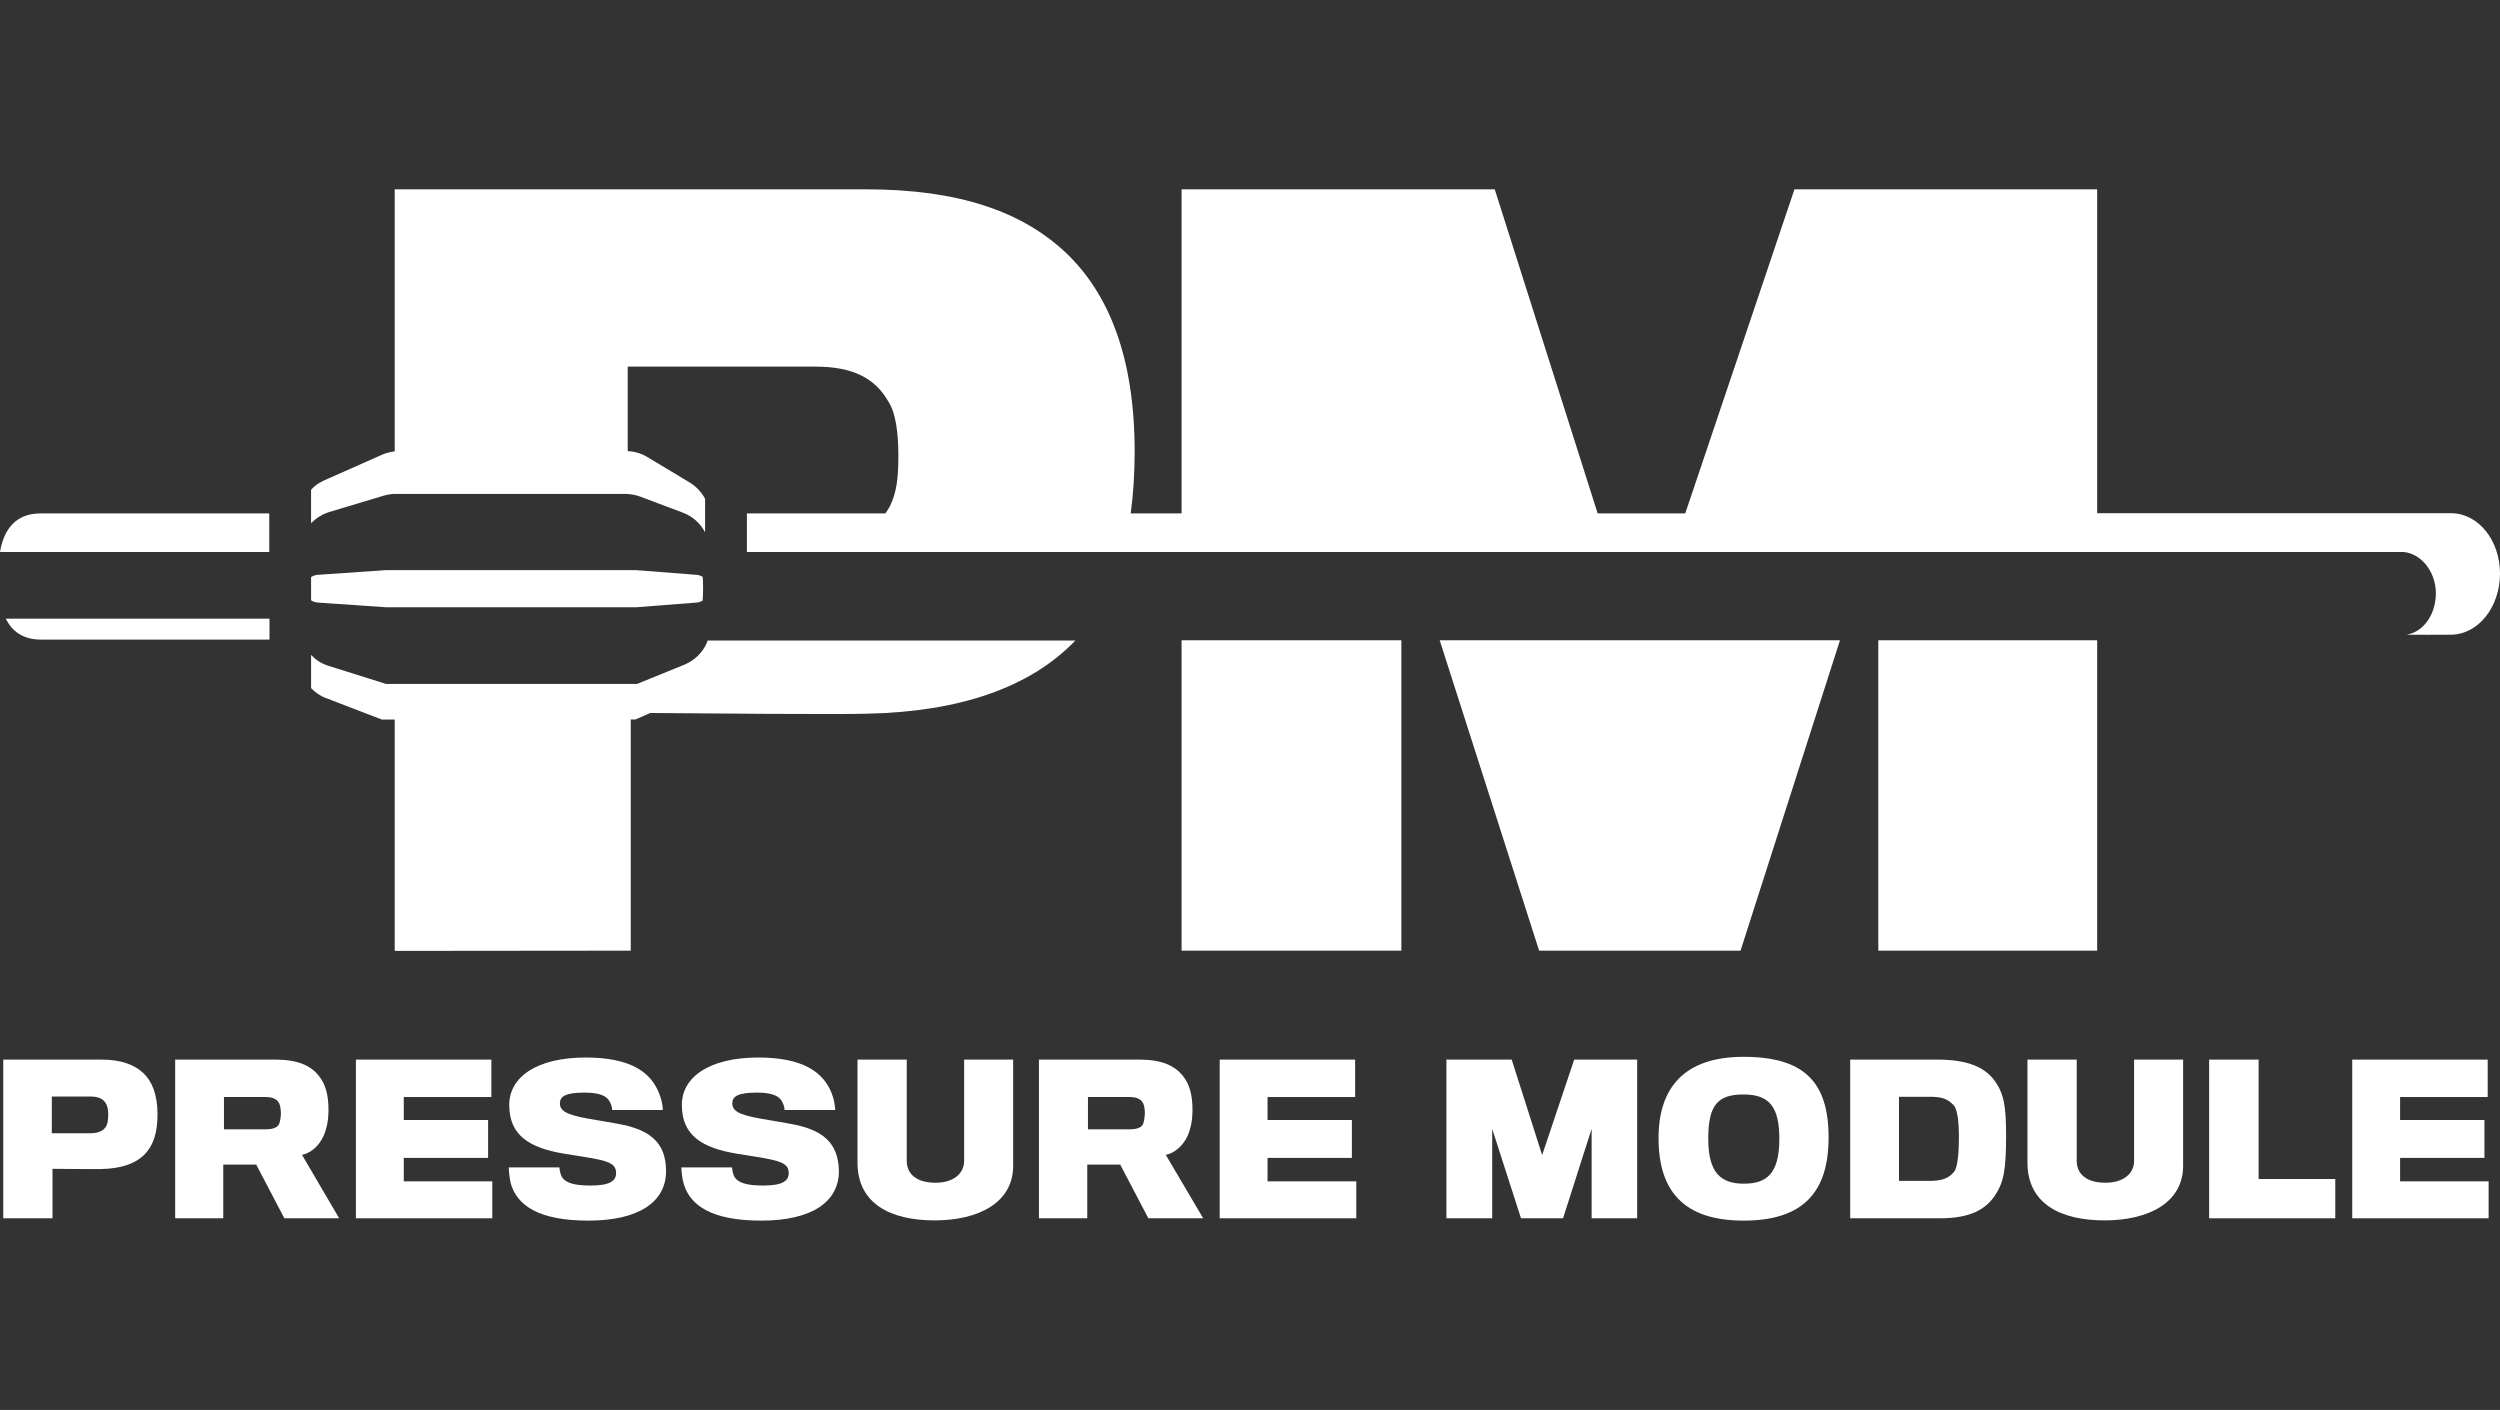 <?xml version="1.0" encoding="utf-8"?>
<!-- Generator: Adobe Illustrator 27.7.0, SVG Export Plug-In . SVG Version: 6.00 Build 0)  -->
<svg version="1.1" id="Layer_2_00000119092409426103401800000012007585585354885052_"
	 xmlns="http://www.w3.org/2000/svg" xmlns:xlink="http://www.w3.org/1999/xlink" x="0px" y="0px" viewBox="0 0 1076.1 606.9"
	 style="enable-background:new 0 0 1076.1 606.9;" xml:space="preserve">
<rect x="0" y="0" width="1076.1" height="606.9" fill="#333333" stroke="none"/>
<style type="text/css">
	.st0{fill:#FFFFFF;}
</style>
<g id="_Layer_">
	<g>
		<path class="st0" d="M43.6,456.1H1.4v68.3h21.2v-21.3c0,0,18.6,0.2,21.2,0.1c8.5-0.2,15-2.4,19-6.9c3.3-3.7,5-9,5-16.6
			c0-8.5-2.3-14.2-6.1-17.8C57.6,458.1,51.9,456.1,43.6,456.1L43.6,456.1z M45.8,484.6c-1,1.9-3,3.2-7,3.2H22.3V472H39
			c3.5,0,5.5,1,6.7,3.2c0.6,1,0.9,2.7,0.9,4.8C46.5,482.1,46.4,483.4,45.8,484.6L45.8,484.6z"/>
		<path class="st0" d="M138.4,490.6c1.8-3,3-7.3,3-12.9c0-6.4-1.3-11-4-14.4c-3.4-4.6-9.4-7.2-18.6-7.2H75.4v68.3h20.7v-23.1h14.2
			l12.1,23.1H146L130,497.1C133.2,496.4,136.3,494.2,138.4,490.6L138.4,490.6z M120.1,483.9c-0.8,1.6-3,2.2-5.6,2.2H96.4v-13.9h17.7
			c3,0,5.1,0.7,6.1,2.8c0.5,1,0.7,2.8,0.7,4.4C120.9,480.8,120.6,482.7,120.1,483.9L120.1,483.9z"/>
		<polygon class="st0" points="173.8,498.4 210.1,498.4 210.1,482.1 173.8,482.1 173.8,472.2 211.5,472.2 211.5,456.1 153.2,456.1 
			153.2,524.4 211.9,524.4 211.9,508.5 173.8,508.5 		"/>
		<path class="st0" d="M265.8,483.7c-2.9-0.5-6.6-1.2-9.2-1.6c-10.3-1.7-15.6-3-15.6-7.1c0-3,2.2-4.7,10.7-4.7
			c6.6,0,9.7,1.5,10.9,4.2c0.6,1.2,0.9,2.4,0.9,3.3h21.8c0-1.6-0.5-4.6-1.6-7.2c-3.6-9.2-12.4-15.4-31.6-15.4
			c-21.2,0-32.9,8.5-32.9,20.4c0,13.1,8.6,18.5,23.7,21c1.6,0.3,7.2,1.1,10,1.6c8.6,1.5,12.3,2.5,12.3,6.7c0,3.5-2.8,5.4-11,5.4
			c-7.2,0-10.9-1.2-12.4-3.8c-0.5-1-1-2.9-1-4H219c0,1.2,0.3,4.8,0.9,7.1c2.8,9.2,11.8,15.8,33.4,15.8s33.4-8,33.4-21.3
			C286.7,491.6,279.5,486.1,265.8,483.7L265.8,483.7z"/>
		<path class="st0" d="M340,483.7c-2.9-0.5-6.6-1.2-9.2-1.6c-10.3-1.7-15.6-3-15.6-7.1c0-3,2.2-4.7,10.7-4.7c6.6,0,9.7,1.5,10.9,4.2
			c0.6,1.2,0.9,2.4,0.9,3.3h21.8c0-1.6-0.5-4.6-1.5-7.2c-3.6-9.2-12.5-15.4-31.6-15.4c-21.2,0-32.9,8.5-32.9,20.4
			c0,13.1,8.6,18.5,23.7,21c1.6,0.3,7.2,1.1,10,1.6c8.5,1.5,12.3,2.5,12.3,6.7c0,3.5-2.8,5.4-11,5.4c-7.2,0-10.9-1.2-12.4-3.8
			c-0.5-1-1-2.9-1-4h-21.8c0,1.2,0.3,4.8,1,7.1c2.8,9.2,11.8,15.8,33.4,15.8s33.4-8,33.4-21.3C360.9,491.6,353.8,486.1,340,483.7
			L340,483.7z"/>
		<path class="st0" d="M415,499.7c0,5.6-4.8,9.4-12.3,9.4c-7.9,0-12.4-3.5-12.4-9.5v-43.5h-21.2v44.3c0,17.8,14.3,24.9,33.2,24.9
			s33.8-7.6,33.8-23.5v-45.7H415L415,499.7L415,499.7z"/>
		<path class="st0" d="M510.3,490.6c1.8-3,3-7.3,3-12.9c0-6.4-1.3-11-4-14.4c-3.5-4.6-9.4-7.2-18.6-7.2h-43.5v68.3H468v-23.1h14.2
			l12.1,23.1h23.6l-16.1-27.3C505,496.4,508.1,494.2,510.3,490.6L510.3,490.6z M492,483.9c-0.8,1.6-3,2.2-5.6,2.2h-18.1v-13.9h17.7
			c3,0,5.1,0.7,6.1,2.8c0.5,1,0.7,2.8,0.7,4.4C492.7,480.8,492.5,482.7,492,483.9L492,483.9z"/>
		<polygon class="st0" points="545.6,498.4 581.9,498.4 581.9,482.1 545.6,482.1 545.6,472.2 583.3,472.2 583.3,456.1 525,456.1 
			525,524.4 583.8,524.4 583.8,508.5 545.6,508.5 		"/>
		<polygon class="st0" points="663.8,497.2 650.7,456.1 622.6,456.1 622.6,524.4 642.3,524.4 642.3,485.9 654.7,524.4 672.8,524.4 
			685.1,485.9 685.1,524.4 704.7,524.4 704.7,456.1 677.6,456.1 		"/>
		<path class="st0" d="M750.5,454.9c-25.4,0-36.6,13.2-36.6,35c0,23.3,11.4,35.5,36.6,35.5s36.6-11.8,36.6-35.8
			S776.4,454.9,750.5,454.9z M750.6,509.5c-10,0-15.3-4.8-15.3-19.3s4-19.1,15.2-19.1s15.4,5.5,15.4,19.1
			C765.9,505.4,760.3,509.5,750.6,509.5L750.6,509.5z"/>
		<path class="st0" d="M834.1,456.1h-37.7v68.3h38.7c12.4,0,19.4-3.5,23.6-9.8c3.8-5.7,4.8-11.1,4.8-25.6c0-12.5-0.8-18.2-5-23.9
			C854.2,459.2,846.5,456.1,834.1,456.1z M841.1,504.4c-2.3,2.8-5.2,3.9-10.5,3.9h-13.2v-36.2h13.2c5.2,0,7.7,0.8,10.4,3.7
			c1.7,1.9,2.2,8.2,2.2,13.1C843.2,494.5,842.9,502.3,841.1,504.4L841.1,504.4z"/>
		<path class="st0" d="M918.6,499.7c0,5.6-4.8,9.4-12.3,9.4c-7.9,0-12.4-3.5-12.4-9.5v-43.5h-21.2v44.3c0,17.8,14.3,24.9,33.2,24.9
			s33.8-7.6,33.8-23.5v-45.7h-21.1L918.6,499.7L918.6,499.7z"/>
		<polygon class="st0" points="972.2,456.1 950.9,456.1 950.9,524.4 1005.2,524.4 1005.2,507.5 972.2,507.5 		"/>
		<polygon class="st0" points="1033.1,508.5 1033.1,498.4 1069.4,498.4 1069.4,482.1 1033.1,482.1 1033.1,472.2 1070.8,472.2 
			1070.8,456.1 1012.5,456.1 1012.5,524.4 1071.2,524.4 1071.2,508.5 		"/>
		<path class="st0" d="M17.5,275.3H116v-9H2.5C5.2,271.8,10,275.3,17.5,275.3L17.5,275.3z"/>
		<path class="st0" d="M1076.1,246.9c0-14.4-9.4-26-21.1-26c-2.5,0-4.8,0-6.9,0H902.7V81.5H772.4l-47,139.5h-37.7L643.4,81.5H508.6
			V221h-21.9c1.1-8.1,1.7-17,1.7-26.7c0-40.6-11.2-68-29.5-85.4C440,91,412.6,81.5,372.8,81.5H169.9v112.8c-1.9,0.2-3.8,0.7-5.6,1.5
			l-24.8,11c-2.2,1-4.1,2.3-5.6,4v14.4c2.1-2.1,4.7-3.8,7.8-4.8l23.3-7c1.7-0.5,3.4-0.8,5.2-0.8h98.9c2.2,0,4.3,0.4,6.3,1.1l18.6,7
			c4.3,1.6,7.5,4.7,9.5,8.4v-14.4c-1.5-2.8-3.7-5.2-6.6-7l-18.3-11c-2.5-1.5-5.4-2.4-8.4-2.5v-36.4h80.5c16.6,0,26.1,5,31.9,15.4
			c2.9,4.6,4.1,12.9,4.1,23.2c0,9.5-0.8,15.8-3.7,21.6c-0.6,1-1.2,2.1-1.9,3h-59.6v16.6h713.1c7.6,0.7,13.9,8.5,13.9,17.8
			s-5.6,16.8-12.7,17.8c5.6,0.1,11.9,0,19.1,0C1066.7,273.2,1076.1,261.3,1076.1,246.9L1076.1,246.9z"/>
		<polygon class="st0" points="705.1,275.6 619.7,275.6 662.5,409.2 749.2,409.2 792,275.6 707,275.6 		"/>
		<path class="st0" d="M271.5,409.2v-99.5h2l6.4-2.8c22.5,0.2,83.1,0.7,93.3,0.3c39.6-0.8,70.1-11.1,89.7-31.5H304.6
			c-0.1,0.3-0.2,0.6-0.3,0.9c-1.8,4.2-5.2,7.6-9.7,9.5l-20.4,8.3H166.2l-24.8-7.8c-3-0.9-5.5-2.6-7.5-4.7v14.3
			c1.8,1.8,3.9,3.4,6.5,4.3l23.9,9.2h5.6v99.6L271.5,409.2L271.5,409.2z"/>
		<rect x="808.5" y="275.6" class="st0" width="94.2" height="133.6"/>
		<rect x="508.6" y="275.6" class="st0" width="94.6" height="133.6"/>
		<path class="st0" d="M115.9,221H17.4c-10.7,0-15.8,7-17.4,16.6h115.9V221z"/>
		<path class="st0" d="M302.3,248.2c-0.9-0.5-1.9-0.8-2.9-0.8l-25.7-2H166.3l-29.1,2c-1.2,0-2.4,0.4-3.3,1v10c0.9,0.6,2.1,1,3.3,1
			l29.1,2h107.4l25.7-2c1,0,2-0.3,2.9-0.8C302.7,259.3,302.8,247.5,302.3,248.2L302.3,248.2z"/>
	</g>
</g>
</svg>
